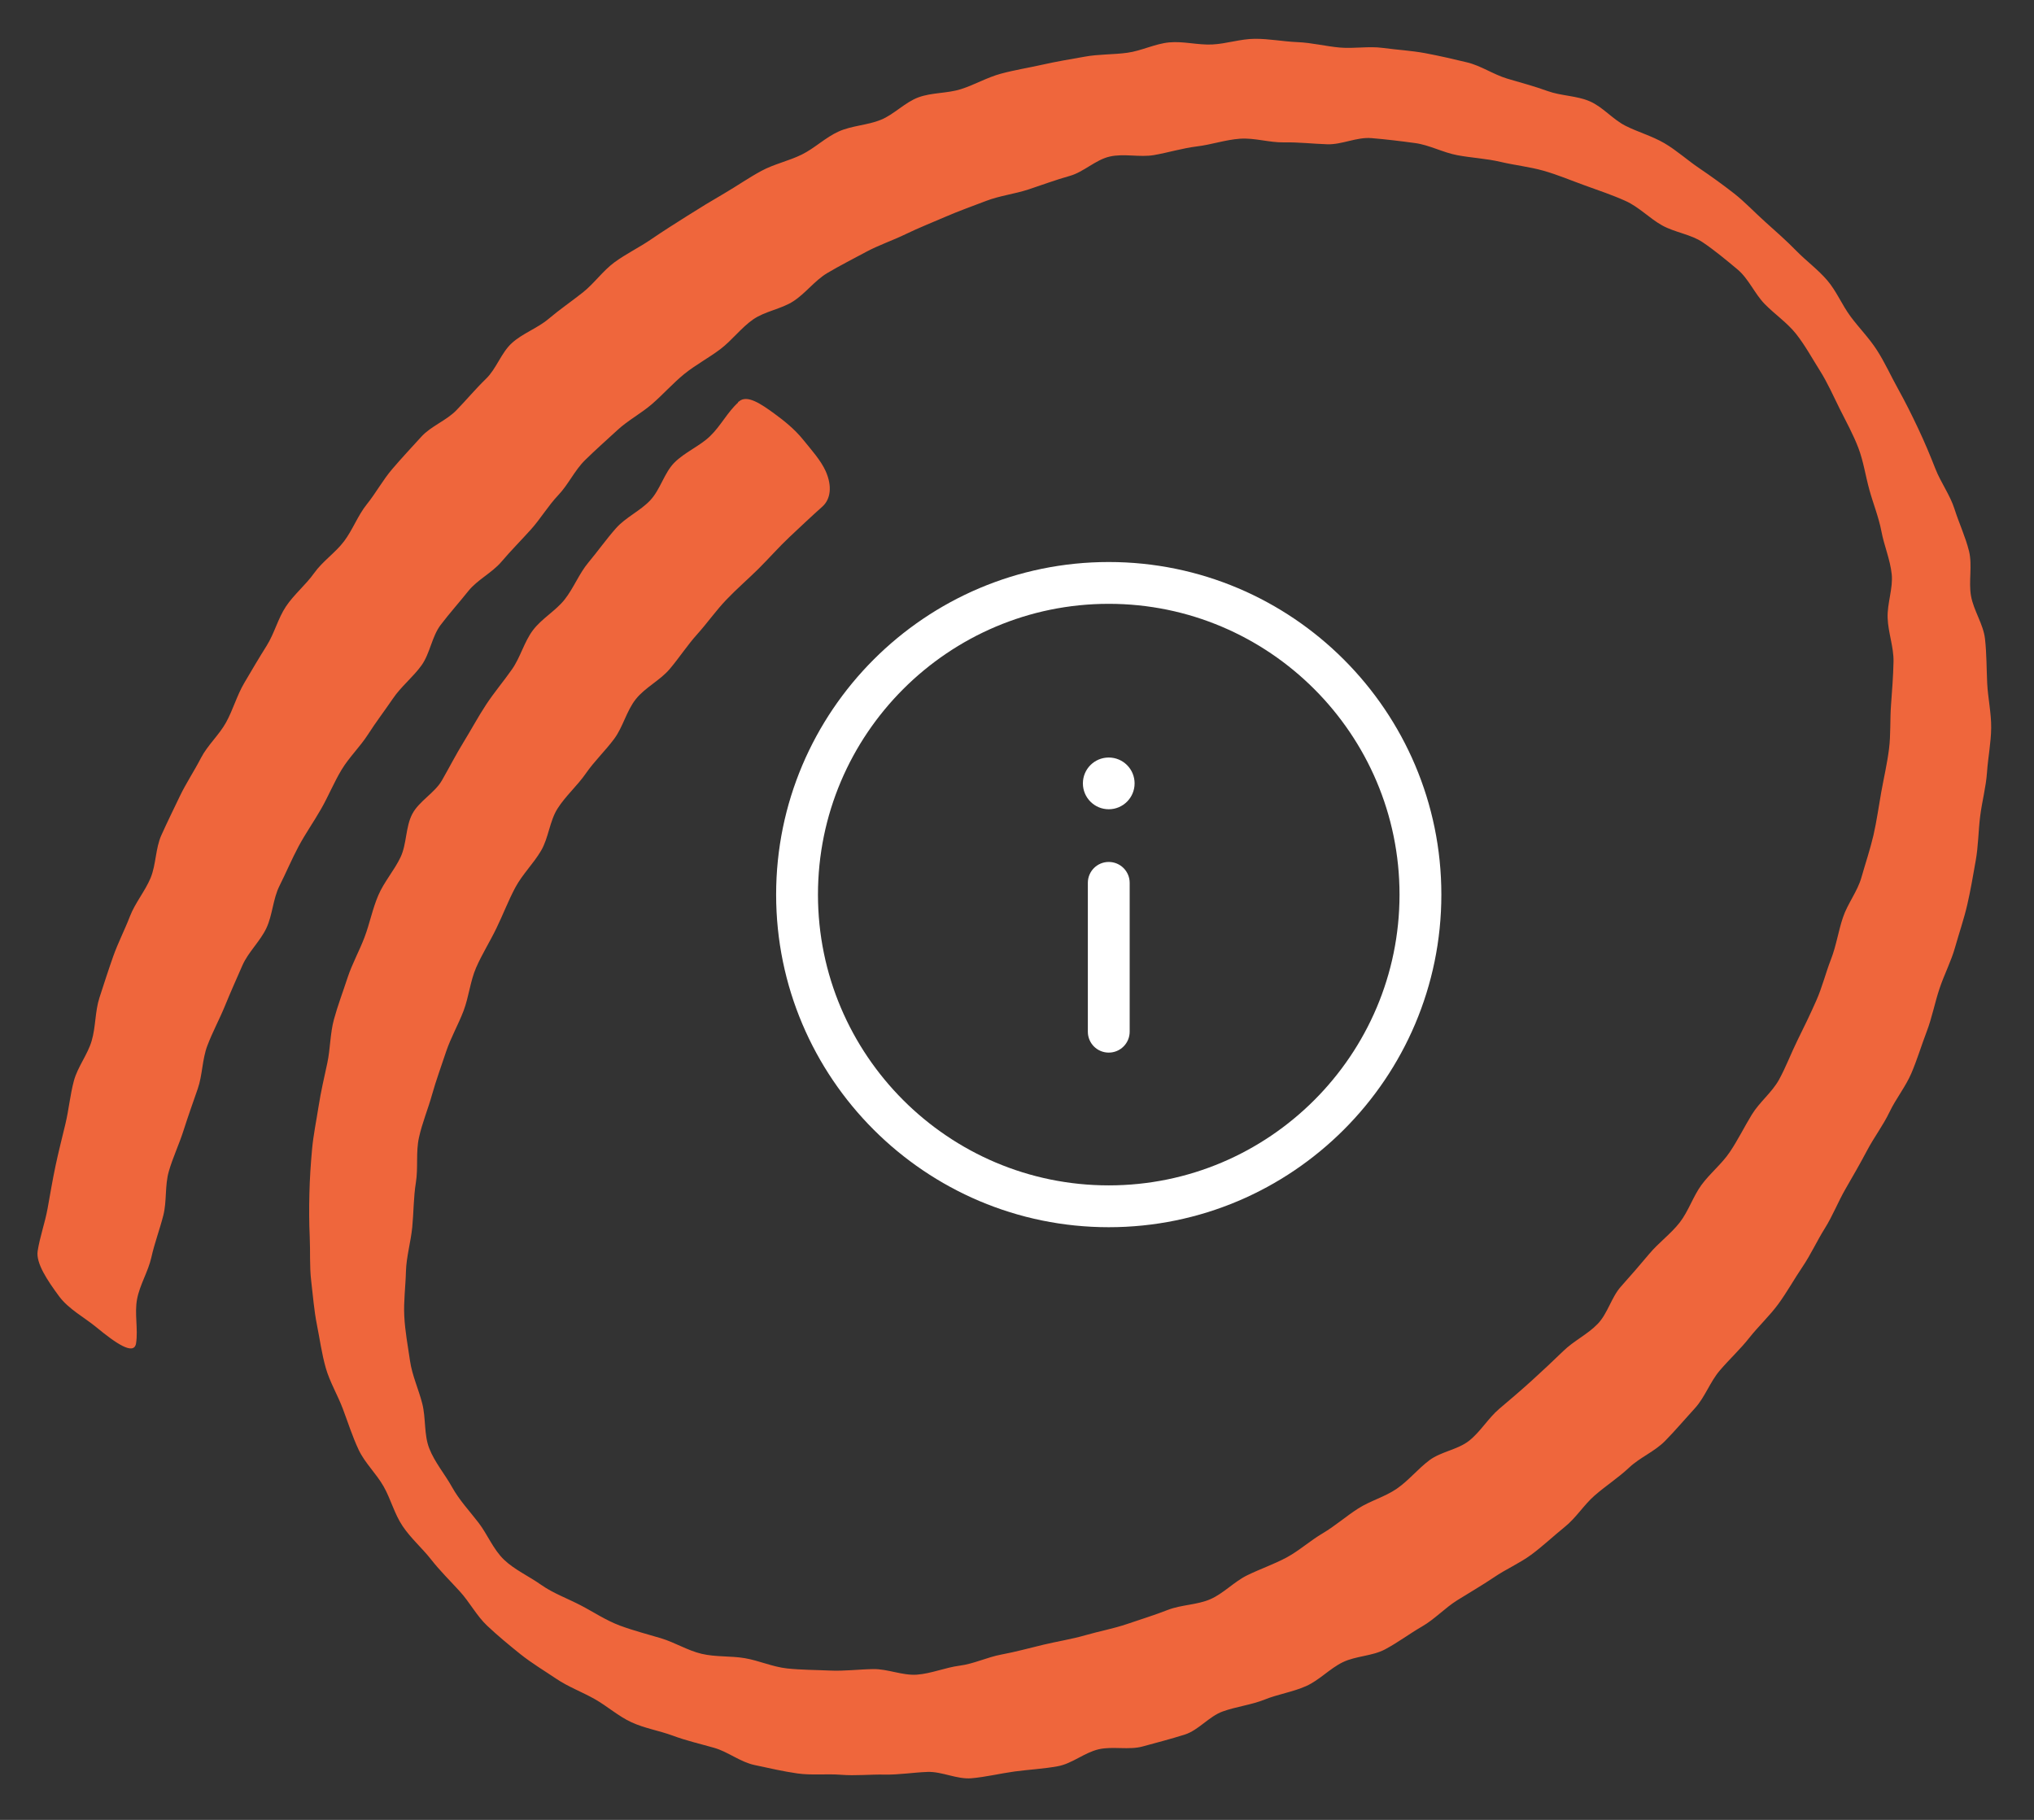 <?xml version="1.0" encoding="UTF-8"?>
<svg width="76px" height="68px" viewBox="0 0 76 68" version="1.1" xmlns="http://www.w3.org/2000/svg" xmlns:xlink="http://www.w3.org/1999/xlink">
    <rect x="0" y="0" width="76" height="68" fill="#333333" stroke="none"/>
    <title>Icon 01</title>
    <g id="Page-1" stroke="none" stroke-width="1" fill="none" fill-rule="evenodd">
        <g id="07" transform="translate(-133, -78)">
            <g id="01" transform="translate(0, 98)">
                <g id="icon" transform="translate(0.4, 0.45)">
                    <g id="Icon-01" transform="translate(161.6, 0.55)">
                        <path d="M12.428,-2.77555756e-15 C19.281,-2.77555756e-15 24.856,5.575 24.856,12.427 C24.856,19.28 19.281,24.855 12.428,24.855 C5.576,24.855 0,19.28 0,12.427 C0,5.575 5.576,-2.77555756e-15 12.428,-2.77555756e-15 Z M12.428,1.562 C6.437,1.562 1.563,6.436 1.563,12.427 C1.563,18.419 6.437,23.292 12.428,23.292 C18.42,23.292 23.293,18.419 23.293,12.427 C23.293,6.436 18.42,1.562 12.428,1.562 Z M12.428,11.207 C12.86,11.207 13.21,11.556 13.21,11.988 L13.21,17.55 C13.21,17.982 12.86,18.331 12.428,18.331 C11.996,18.331 11.647,17.982 11.647,17.55 L11.647,11.988 C11.647,11.556 11.996,11.207 12.428,11.207 Z M12.428,7.305 C12.962,7.305 13.394,7.737 13.394,8.271 C13.394,8.805 12.962,9.238 12.428,9.238 C11.894,9.238 11.462,8.805 11.462,8.271 C11.462,7.737 11.894,7.305 12.428,7.305 Z" id="Mask" fill="#FFFFFF"></path>
                        <path d="M-1.416,-5.963 C-1.816,-5.605 -2.074,-5.077 -2.475,-4.696 C-2.865,-4.324 -3.413,-4.104 -3.803,-3.713 C-4.183,-3.329 -4.326,-2.708 -4.704,-2.306 C-5.074,-1.911 -5.62,-1.673 -5.985,-1.261 C-6.344,-0.856 -6.66,-0.406 -7.013,0.016 C-7.362,0.432 -7.563,0.971 -7.903,1.402 C-8.241,1.828 -8.762,2.114 -9.09,2.552 C-9.417,2.989 -9.555,3.562 -9.87,4.01 C-10.183,4.457 -10.535,4.871 -10.837,5.329 C-11.137,5.785 -11.393,6.265 -11.68,6.731 C-11.966,7.197 -12.213,7.68 -12.485,8.155 C-12.755,8.63 -13.343,8.932 -13.596,9.416 C-13.85,9.902 -13.799,10.54 -14.035,11.032 C-14.27,11.527 -14.651,11.952 -14.865,12.454 C-15.082,12.958 -15.185,13.507 -15.378,14.016 C-15.572,14.53 -15.843,15.013 -16.013,15.53 C-16.183,16.052 -16.38,16.567 -16.523,17.092 C-16.667,17.623 -16.656,18.189 -16.77,18.72 C-16.886,19.259 -17.01,19.787 -17.094,20.326 C-17.178,20.869 -17.291,21.403 -17.34,21.945 C-17.39,22.493 -17.426,23.036 -17.439,23.581 C-17.453,24.13 -17.452,24.675 -17.427,25.22 C-17.402,25.767 -17.437,26.32 -17.372,26.864 C-17.306,27.406 -17.267,27.959 -17.159,28.497 C-17.052,29.03 -16.978,29.587 -16.827,30.115 C-16.678,30.638 -16.384,31.125 -16.19,31.64 C-15.999,32.147 -15.833,32.675 -15.598,33.174 C-15.368,33.663 -14.942,34.057 -14.668,34.539 C-14.4,35.007 -14.265,35.567 -13.954,36.027 C-13.646,36.484 -13.225,36.847 -12.895,37.267 C-12.557,37.7 -12.171,38.075 -11.813,38.47 C-11.444,38.877 -11.186,39.381 -10.796,39.747 C-10.397,40.122 -9.976,40.47 -9.559,40.805 C-9.132,41.146 -8.664,41.425 -8.219,41.725 C-7.766,42.031 -7.253,42.219 -6.785,42.483 C-6.311,42.749 -5.899,43.126 -5.409,43.351 C-4.917,43.579 -4.371,43.665 -3.864,43.852 C-3.357,44.041 -2.837,44.159 -2.316,44.308 C-1.798,44.456 -1.336,44.839 -0.806,44.951 C-0.279,45.063 0.257,45.188 0.793,45.265 C1.326,45.341 1.884,45.273 2.424,45.315 C2.959,45.358 3.504,45.298 4.046,45.308 C4.584,45.319 5.118,45.228 5.661,45.208 C6.197,45.19 6.759,45.492 7.3,45.445 C7.836,45.398 8.373,45.266 8.911,45.192 C9.445,45.12 9.995,45.094 10.529,44.995 C11.057,44.899 11.526,44.483 12.054,44.362 C12.579,44.242 13.178,44.4 13.7,44.256 C14.221,44.114 14.751,43.976 15.266,43.814 C15.782,43.651 16.178,43.131 16.687,42.949 C17.198,42.766 17.747,42.707 18.25,42.506 C18.752,42.304 19.305,42.222 19.799,42.003 C20.294,41.783 20.688,41.345 21.173,41.109 C21.661,40.872 22.274,40.884 22.75,40.63 C23.23,40.376 23.669,40.042 24.136,39.773 C24.607,39.501 24.988,39.084 25.445,38.797 C25.906,38.508 26.374,38.24 26.819,37.939 C27.269,37.632 27.778,37.413 28.211,37.095 C28.65,36.771 29.044,36.395 29.461,36.059 C29.888,35.718 30.181,35.231 30.584,34.88 C30.998,34.518 31.466,34.219 31.87,33.839 C32.269,33.461 32.825,33.238 33.215,32.842 C33.599,32.45 33.96,32.023 34.335,31.613 C34.705,31.206 34.896,30.636 35.255,30.214 C35.612,29.794 36.023,29.419 36.365,28.984 C36.708,28.551 37.12,28.17 37.448,27.723 C37.774,27.277 38.042,26.789 38.353,26.331 C38.662,25.873 38.892,25.363 39.186,24.895 C39.48,24.426 39.679,23.906 39.956,23.427 C40.233,22.948 40.506,22.474 40.764,21.986 C41.023,21.496 41.361,21.053 41.6,20.554 C41.839,20.054 42.2,19.61 42.418,19.102 C42.635,18.593 42.795,18.058 42.992,17.542 C43.19,17.024 43.291,16.474 43.466,15.95 C43.64,15.423 43.903,14.926 44.052,14.394 C44.203,13.86 44.386,13.332 44.509,12.794 C44.634,12.253 44.725,11.702 44.822,11.159 C44.92,10.613 44.92,10.052 44.988,9.503 C45.056,8.953 45.206,8.409 45.244,7.858 C45.282,7.305 45.395,6.748 45.4,6.195 C45.406,5.641 45.279,5.084 45.251,4.532 C45.225,3.979 45.231,3.418 45.169,2.868 C45.106,2.319 44.744,1.815 44.647,1.269 C44.55,0.726 44.704,0.132 44.572,-0.408 C44.439,-0.943 44.198,-1.452 44.03,-1.981 C43.862,-2.506 43.521,-2.964 43.316,-3.483 C43.116,-3.994 42.908,-4.492 42.669,-4.996 C42.435,-5.493 42.193,-5.978 41.922,-6.467 C41.655,-6.946 41.433,-7.447 41.13,-7.918 C40.838,-8.373 40.461,-8.749 40.146,-9.174 C39.825,-9.607 39.622,-10.118 39.278,-10.521 C38.929,-10.93 38.492,-11.246 38.122,-11.625 C37.747,-12.009 37.354,-12.354 36.959,-12.708 C36.559,-13.065 36.2,-13.454 35.781,-13.781 C35.359,-14.109 34.932,-14.417 34.492,-14.715 C34.049,-15.014 33.653,-15.377 33.194,-15.647 C32.733,-15.917 32.21,-16.061 31.735,-16.3 C31.259,-16.541 30.887,-17.006 30.398,-17.216 C29.909,-17.427 29.33,-17.415 28.829,-17.597 C28.329,-17.778 27.819,-17.913 27.308,-18.065 C26.799,-18.219 26.336,-18.544 25.818,-18.669 C25.301,-18.794 24.779,-18.914 24.254,-19.013 C23.732,-19.11 23.195,-19.138 22.666,-19.21 C22.14,-19.281 21.596,-19.177 21.064,-19.223 C20.534,-19.27 20.013,-19.405 19.481,-19.426 C18.949,-19.447 18.418,-19.554 17.885,-19.55 C17.352,-19.547 16.826,-19.364 16.294,-19.338 C15.762,-19.312 15.218,-19.466 14.688,-19.416 C14.158,-19.366 13.652,-19.101 13.125,-19.029 C12.598,-18.956 12.057,-18.979 11.534,-18.883 C11.009,-18.789 10.483,-18.704 9.964,-18.586 C9.443,-18.469 8.915,-18.386 8.4,-18.247 C7.886,-18.109 7.412,-17.83 6.906,-17.669 C6.397,-17.507 5.821,-17.547 5.321,-17.364 C4.813,-17.178 4.409,-16.725 3.912,-16.523 C3.411,-16.319 2.83,-16.308 2.339,-16.088 C1.845,-15.866 1.44,-15.462 0.959,-15.225 C0.473,-14.985 -0.074,-14.872 -0.546,-14.617 C-1.023,-14.36 -1.467,-14.049 -1.932,-13.777 C-2.399,-13.505 -2.859,-13.227 -3.315,-12.937 C-3.77,-12.649 -4.228,-12.361 -4.671,-12.057 C-5.117,-11.751 -5.612,-11.514 -6.046,-11.195 C-6.481,-10.873 -6.802,-10.405 -7.226,-10.07 C-7.648,-9.736 -8.094,-9.432 -8.506,-9.083 C-8.918,-8.735 -9.472,-8.546 -9.872,-8.183 C-10.272,-7.822 -10.452,-7.221 -10.841,-6.846 C-11.229,-6.471 -11.571,-6.057 -11.948,-5.67 C-12.323,-5.283 -12.894,-5.081 -13.257,-4.682 C-13.621,-4.283 -13.991,-3.886 -14.342,-3.476 C-14.694,-3.066 -14.954,-2.579 -15.294,-2.157 C-15.631,-1.738 -15.821,-1.203 -16.146,-0.773 C-16.473,-0.341 -16.951,-0.026 -17.263,0.415 C-17.575,0.854 -18.015,1.211 -18.315,1.66 C-18.614,2.108 -18.748,2.669 -19.036,3.127 C-19.323,3.584 -19.598,4.049 -19.871,4.515 C-20.146,4.979 -20.291,5.516 -20.551,5.99 C-20.812,6.463 -21.244,6.843 -21.492,7.323 C-21.738,7.802 -22.044,8.258 -22.278,8.745 C-22.511,9.231 -22.751,9.719 -22.973,10.212 C-23.193,10.706 -23.167,11.306 -23.373,11.805 C-23.582,12.304 -23.952,12.737 -24.146,13.241 C-24.34,13.745 -24.592,14.231 -24.772,14.74 C-24.952,15.25 -25.118,15.768 -25.285,16.282 C-25.451,16.796 -25.421,17.373 -25.575,17.891 C-25.727,18.41 -26.101,18.867 -26.24,19.388 C-26.38,19.91 -26.428,20.459 -26.553,20.984 C-26.678,21.511 -26.815,22.036 -26.926,22.565 C-27.038,23.094 -27.126,23.63 -27.223,24.162 C-27.32,24.693 -27.51,25.213 -27.593,25.746 C-27.662,26.201 -27.228,26.845 -26.794,27.434 C-26.437,27.917 -25.845,28.226 -25.407,28.587 C-24.669,29.196 -23.99,29.664 -23.916,29.192 C-23.834,28.658 -23.981,28.079 -23.878,27.54 C-23.777,27.007 -23.464,26.515 -23.344,25.981 C-23.227,25.452 -23.032,24.941 -22.897,24.41 C-22.763,23.884 -22.844,23.298 -22.693,22.772 C-22.544,22.251 -22.304,21.753 -22.139,21.23 C-21.974,20.713 -21.791,20.201 -21.612,19.684 C-21.433,19.172 -21.447,18.584 -21.253,18.073 C-21.061,17.565 -20.796,17.079 -20.59,16.574 C-20.384,16.07 -20.161,15.569 -19.941,15.069 C-19.722,14.572 -19.28,14.174 -19.047,13.681 C-18.815,13.188 -18.802,12.588 -18.557,12.1 C-18.313,11.614 -18.1,11.106 -17.843,10.624 C-17.586,10.144 -17.268,9.694 -16.998,9.219 C-16.728,8.746 -16.52,8.232 -16.238,7.764 C-15.958,7.297 -15.548,6.907 -15.253,6.448 C-14.96,5.989 -14.626,5.554 -14.32,5.104 C-14.016,4.653 -13.567,4.303 -13.249,3.86 C-12.932,3.417 -12.865,2.788 -12.537,2.353 C-12.208,1.919 -11.84,1.51 -11.501,1.084 C-11.159,0.659 -10.614,0.403 -10.262,-0.012 C-9.909,-0.428 -9.526,-0.811 -9.162,-1.216 C-8.798,-1.622 -8.518,-2.101 -8.143,-2.496 C-7.766,-2.891 -7.529,-3.424 -7.142,-3.805 C-6.752,-4.188 -6.34,-4.552 -5.941,-4.92 C-5.541,-5.293 -5.041,-5.552 -4.631,-5.909 C-4.219,-6.267 -3.854,-6.681 -3.433,-7.025 C-3.008,-7.368 -2.518,-7.626 -2.084,-7.954 C-1.65,-8.283 -1.31,-8.748 -0.866,-9.06 C-0.419,-9.373 0.187,-9.448 0.642,-9.743 C1.1,-10.039 1.444,-10.519 1.911,-10.797 C2.379,-11.075 2.869,-11.322 3.346,-11.58 C3.827,-11.839 4.35,-12.013 4.838,-12.25 C5.329,-12.488 5.835,-12.687 6.334,-12.903 C6.834,-13.12 7.344,-13.3 7.852,-13.495 C8.36,-13.689 8.909,-13.751 9.425,-13.92 C9.942,-14.09 10.445,-14.28 10.968,-14.426 C11.492,-14.571 11.938,-15.033 12.469,-15.151 C12.998,-15.271 13.586,-15.113 14.122,-15.206 C14.656,-15.3 15.18,-15.462 15.722,-15.529 C16.259,-15.593 16.79,-15.779 17.335,-15.817 C17.875,-15.855 18.428,-15.67 18.974,-15.68 C19.515,-15.691 20.051,-15.626 20.597,-15.609 C21.136,-15.591 21.699,-15.886 22.245,-15.839 C22.783,-15.795 23.331,-15.728 23.875,-15.654 C24.409,-15.583 24.918,-15.299 25.457,-15.2 C25.987,-15.101 26.539,-15.076 27.073,-14.95 C27.598,-14.826 28.15,-14.769 28.679,-14.619 C29.208,-14.468 29.716,-14.252 30.216,-14.072 C30.733,-13.884 31.256,-13.71 31.741,-13.49 C32.243,-13.264 32.638,-12.837 33.105,-12.578 C33.584,-12.312 34.184,-12.245 34.627,-11.943 C35.078,-11.637 35.507,-11.279 35.919,-10.935 C36.338,-10.586 36.561,-10.026 36.937,-9.641 C37.316,-9.253 37.778,-8.944 38.113,-8.52 C38.447,-8.096 38.707,-7.616 38.997,-7.156 C39.284,-6.702 39.5,-6.209 39.742,-5.722 C39.981,-5.243 40.243,-4.773 40.438,-4.262 C40.628,-3.762 40.703,-3.224 40.85,-2.694 C40.991,-2.181 41.197,-1.681 41.3,-1.14 C41.398,-0.616 41.624,-0.099 41.683,0.45 C41.74,0.979 41.511,1.539 41.531,2.091 C41.55,2.636 41.761,3.176 41.751,3.72 C41.74,4.264 41.697,4.809 41.657,5.352 C41.617,5.894 41.651,6.448 41.582,6.988 C41.514,7.529 41.389,8.064 41.292,8.6 C41.196,9.136 41.123,9.681 41.001,10.211 C40.877,10.742 40.7,11.263 40.552,11.785 C40.404,12.309 40.035,12.763 39.862,13.279 C39.688,13.794 39.611,14.341 39.413,14.848 C39.216,15.355 39.085,15.891 38.865,16.387 C38.644,16.886 38.408,17.378 38.165,17.865 C37.924,18.352 37.732,18.871 37.47,19.347 C37.206,19.822 36.742,20.181 36.458,20.645 C36.174,21.108 35.936,21.599 35.632,22.049 C35.333,22.494 34.894,22.839 34.574,23.277 C34.258,23.71 34.091,24.258 33.757,24.686 C33.426,25.107 32.976,25.433 32.627,25.848 C32.282,26.258 31.933,26.665 31.571,27.067 C31.211,27.465 31.074,28.077 30.698,28.467 C30.326,28.855 29.804,29.1 29.417,29.477 C29.031,29.852 28.637,30.22 28.237,30.584 C27.839,30.947 27.428,31.294 27.017,31.643 C26.606,31.993 26.318,32.496 25.895,32.832 C25.474,33.167 24.848,33.237 24.415,33.558 C23.982,33.881 23.636,34.319 23.191,34.626 C22.747,34.931 22.2,35.077 21.746,35.367 C21.292,35.658 20.886,36.018 20.423,36.292 C19.957,36.566 19.549,36.938 19.075,37.195 C18.599,37.45 18.083,37.625 17.6,37.862 C17.115,38.099 16.72,38.537 16.228,38.753 C15.733,38.97 15.142,38.959 14.64,39.153 C14.137,39.35 13.624,39.507 13.115,39.681 C12.604,39.855 12.074,39.951 11.557,40.1 C11.039,40.25 10.511,40.33 9.988,40.455 C9.463,40.579 8.951,40.724 8.423,40.821 C7.893,40.918 7.39,41.17 6.856,41.238 C6.321,41.308 5.797,41.534 5.261,41.574 C4.724,41.613 4.17,41.358 3.632,41.366 C3.095,41.374 2.558,41.445 2.019,41.421 C1.482,41.396 0.941,41.399 0.405,41.341 C-0.129,41.284 -0.637,41.049 -1.171,40.958 C-1.698,40.868 -2.255,40.92 -2.781,40.796 C-3.302,40.674 -3.777,40.374 -4.295,40.216 C-4.807,40.062 -5.325,39.931 -5.834,39.742 C-6.374,39.539 -6.827,39.23 -7.305,38.982 C-7.815,38.718 -8.332,38.533 -8.774,38.222 C-9.241,37.892 -9.769,37.658 -10.164,37.282 C-10.573,36.891 -10.782,36.337 -11.117,35.9 C-11.459,35.455 -11.838,35.055 -12.108,34.568 C-12.378,34.082 -12.759,33.638 -12.962,33.117 C-13.163,32.601 -13.083,31.991 -13.222,31.446 C-13.358,30.91 -13.601,30.398 -13.681,29.841 C-13.761,29.294 -13.865,28.742 -13.894,28.18 C-13.923,27.627 -13.846,27.068 -13.832,26.506 C-13.816,25.952 -13.65,25.408 -13.596,24.85 C-13.542,24.296 -13.55,23.741 -13.461,23.188 C-13.371,22.638 -13.467,22.048 -13.345,21.503 C-13.225,20.957 -13.004,20.432 -12.855,19.896 C-12.705,19.359 -12.509,18.835 -12.336,18.308 C-12.16,17.779 -11.878,17.291 -11.68,16.772 C-11.482,16.251 -11.432,15.672 -11.212,15.161 C-10.99,14.651 -10.688,14.176 -10.447,13.674 C-10.204,13.174 -10.006,12.65 -9.744,12.159 C-9.481,11.669 -9.065,11.267 -8.783,10.786 C-8.501,10.307 -8.464,9.675 -8.164,9.207 C-7.865,8.738 -7.427,8.358 -7.11,7.9 C-6.794,7.443 -6.384,7.055 -6.052,6.609 C-5.72,6.162 -5.589,5.558 -5.242,5.123 C-4.896,4.688 -4.339,4.425 -3.979,4.001 C-3.619,3.577 -3.316,3.105 -2.943,2.692 C-2.571,2.278 -2.249,1.816 -1.866,1.415 C-1.482,1.012 -1.058,0.647 -0.663,0.257 C-0.268,-0.136 0.099,-0.557 0.503,-0.937 C0.909,-1.319 1.315,-1.702 1.729,-2.072 C2.03,-2.342 2.105,-2.822 1.853,-3.392 C1.675,-3.792 1.323,-4.183 1.004,-4.577 C0.686,-4.97 0.292,-5.283 -0.06,-5.54 C-0.578,-5.92 -1.093,-6.264 -1.39,-5.998 C-1.448,-5.973 -1.416,-5.963 -1.416,-5.963" id="Fill-1-Copy" fill="#EF663C"></path>
                    </g>
                </g>
            </g>
        </g>
    </g>
</svg>